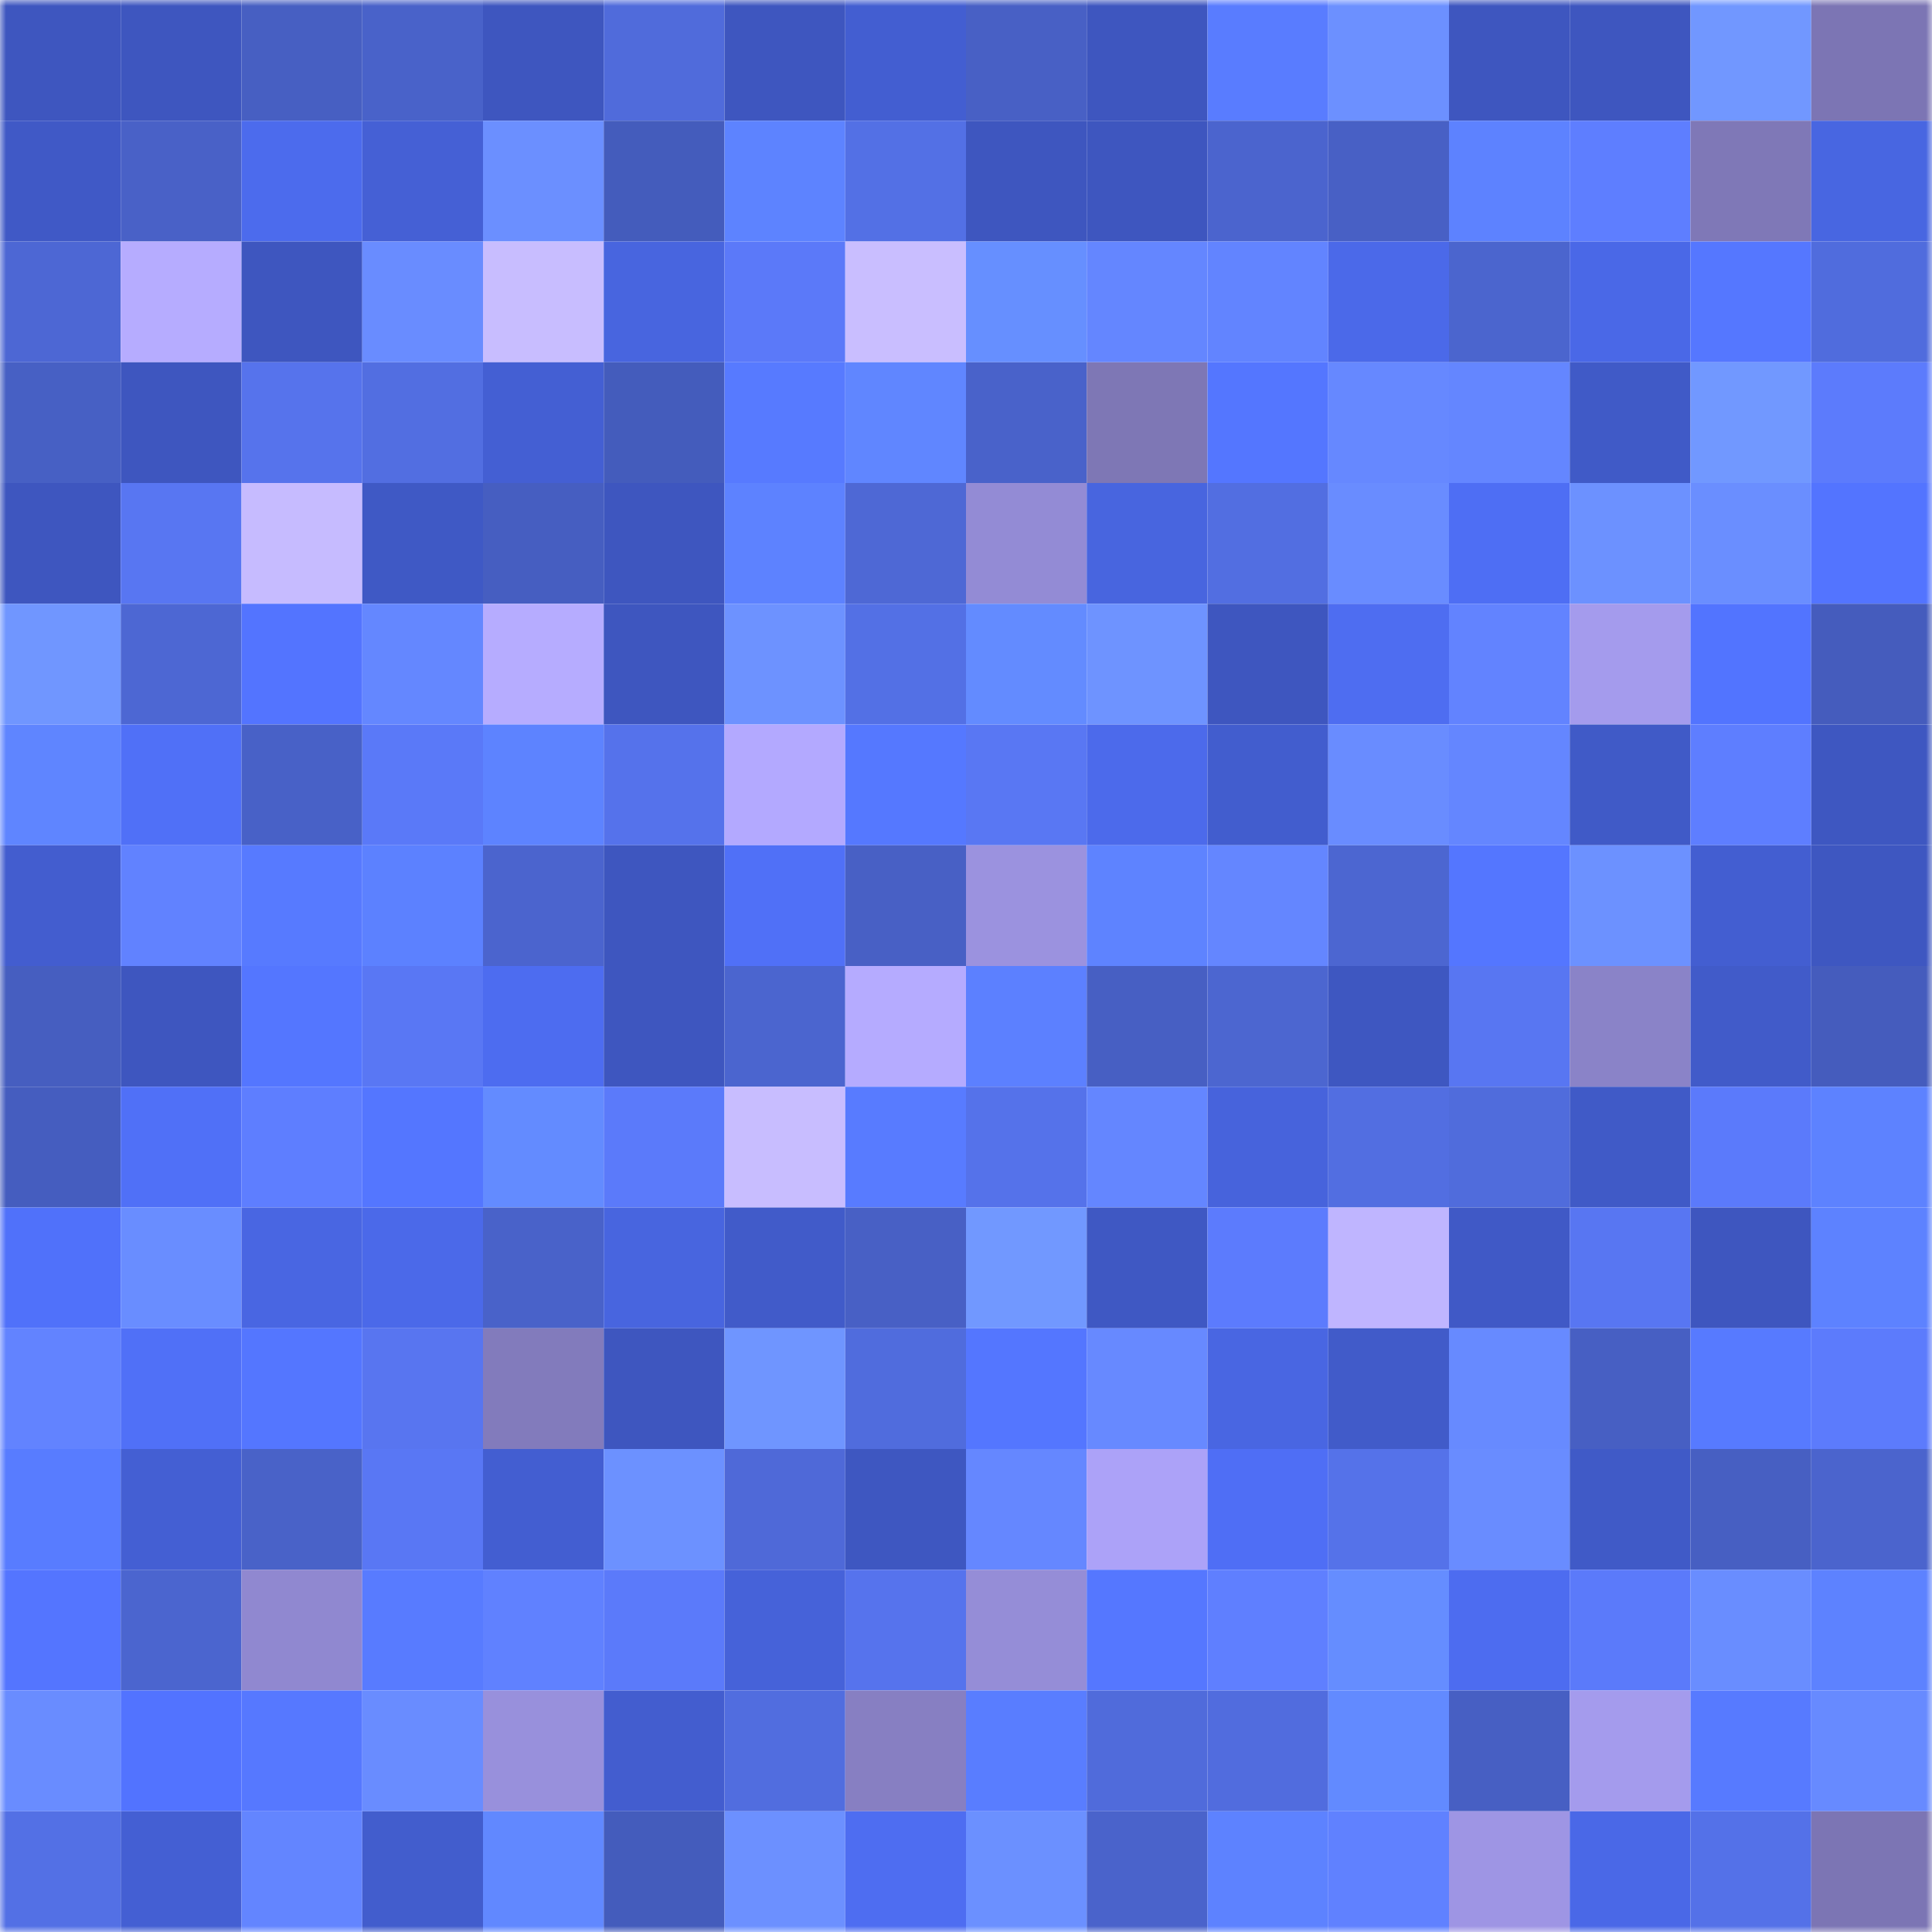 <svg viewBox="0 0 160 160" fill="none" role="img" xmlns="http://www.w3.org/2000/svg" width="240" height="240" name="basenames%2Carshiyashaikh.base.eth"><mask id="234775450" mask-type="alpha" maskUnits="userSpaceOnUse" x="0" y="0" width="160" height="160"><rect width="160" height="160" fill="#FFFFFF"></rect></mask><g mask="url(#234775450)"><rect x="0" y="0" width="10" height="10" fill="#3e56bf"></rect><rect x="10" y="0" width="10" height="10" fill="#3e56bf"></rect><rect x="20" y="0" width="10" height="10" fill="#475fc2"></rect><rect x="30" y="0" width="10" height="10" fill="#4962c9"></rect><rect x="40" y="0" width="10" height="10" fill="#3e56bf"></rect><rect x="50" y="0" width="10" height="10" fill="#506bdb"></rect><rect x="60" y="0" width="10" height="10" fill="#3e56bf"></rect><rect x="70" y="0" width="10" height="10" fill="#435ed1"></rect><rect x="80" y="0" width="10" height="10" fill="#4860c5"></rect><rect x="90" y="0" width="10" height="10" fill="#3e56bf"></rect><rect x="100" y="0" width="10" height="10" fill="#597cff"></rect><rect x="110" y="0" width="10" height="10" fill="#6c90ff"></rect><rect x="120" y="0" width="10" height="10" fill="#3e56bf"></rect><rect x="130" y="0" width="10" height="10" fill="#3e56bf"></rect><rect x="140" y="0" width="10" height="10" fill="#7197ff"></rect><rect x="150" y="0" width="10" height="10" fill="#7c75b4"></rect><rect x="0" y="10" width="10" height="10" fill="#4059c6"></rect><rect x="10" y="10" width="10" height="10" fill="#4961c7"></rect><rect x="20" y="10" width="10" height="10" fill="#4c6bed"></rect><rect x="30" y="10" width="10" height="10" fill="#4560d5"></rect><rect x="40" y="10" width="10" height="10" fill="#6b8fff"></rect><rect x="50" y="10" width="10" height="10" fill="#445cbc"></rect><rect x="60" y="10" width="10" height="10" fill="#5d83ff"></rect><rect x="70" y="10" width="10" height="10" fill="#5370e5"></rect><rect x="80" y="10" width="10" height="10" fill="#3e56bf"></rect><rect x="90" y="10" width="10" height="10" fill="#3e56bf"></rect><rect x="100" y="10" width="10" height="10" fill="#4b64ce"></rect><rect x="110" y="10" width="10" height="10" fill="#4860c5"></rect><rect x="120" y="10" width="10" height="10" fill="#5d82ff"></rect><rect x="130" y="10" width="10" height="10" fill="#5e7eff"></rect><rect x="140" y="10" width="10" height="10" fill="#7f78b7"></rect><rect x="150" y="10" width="10" height="10" fill="#4866e1"></rect><rect x="0" y="20" width="10" height="10" fill="#4d67d4"></rect><rect x="10" y="20" width="10" height="10" fill="#b6acff"></rect><rect x="20" y="20" width="10" height="10" fill="#3e56bf"></rect><rect x="30" y="20" width="10" height="10" fill="#698cff"></rect><rect x="40" y="20" width="10" height="10" fill="#c8bdff"></rect><rect x="50" y="20" width="10" height="10" fill="#4865df"></rect><rect x="60" y="20" width="10" height="10" fill="#5b79f9"></rect><rect x="70" y="20" width="10" height="10" fill="#c9beff"></rect><rect x="80" y="20" width="10" height="10" fill="#668fff"></rect><rect x="90" y="20" width="10" height="10" fill="#6486ff"></rect><rect x="100" y="20" width="10" height="10" fill="#6284ff"></rect><rect x="110" y="20" width="10" height="10" fill="#4b69e9"></rect><rect x="120" y="20" width="10" height="10" fill="#4b65ce"></rect><rect x="130" y="20" width="10" height="10" fill="#4a68e7"></rect><rect x="140" y="20" width="10" height="10" fill="#5577ff"></rect><rect x="150" y="20" width="10" height="10" fill="#506cdd"></rect><rect x="0" y="30" width="10" height="10" fill="#4760c4"></rect><rect x="10" y="30" width="10" height="10" fill="#3e56bf"></rect><rect x="20" y="30" width="10" height="10" fill="#5673ec"></rect><rect x="30" y="30" width="10" height="10" fill="#526ee1"></rect><rect x="40" y="30" width="10" height="10" fill="#445fd3"></rect><rect x="50" y="30" width="10" height="10" fill="#445cbc"></rect><rect x="60" y="30" width="10" height="10" fill="#577aff"></rect><rect x="70" y="30" width="10" height="10" fill="#6086ff"></rect><rect x="80" y="30" width="10" height="10" fill="#4962ca"></rect><rect x="90" y="30" width="10" height="10" fill="#7e77b5"></rect><rect x="100" y="30" width="10" height="10" fill="#5476ff"></rect><rect x="110" y="30" width="10" height="10" fill="#6688ff"></rect><rect x="120" y="30" width="10" height="10" fill="#6486ff"></rect><rect x="130" y="30" width="10" height="10" fill="#405ac7"></rect><rect x="140" y="30" width="10" height="10" fill="#7198ff"></rect><rect x="150" y="30" width="10" height="10" fill="#5c7bfc"></rect><rect x="0" y="40" width="10" height="10" fill="#3e56bf"></rect><rect x="10" y="40" width="10" height="10" fill="#5876f2"></rect><rect x="20" y="40" width="10" height="10" fill="#c6bbff"></rect><rect x="30" y="40" width="10" height="10" fill="#3f59c5"></rect><rect x="40" y="40" width="10" height="10" fill="#465ec1"></rect><rect x="50" y="40" width="10" height="10" fill="#3e56bf"></rect><rect x="60" y="40" width="10" height="10" fill="#5d82ff"></rect><rect x="70" y="40" width="10" height="10" fill="#4e68d5"></rect><rect x="80" y="40" width="10" height="10" fill="#938bd5"></rect><rect x="90" y="40" width="10" height="10" fill="#4865df"></rect><rect x="100" y="40" width="10" height="10" fill="#526ee1"></rect><rect x="110" y="40" width="10" height="10" fill="#698cff"></rect><rect x="120" y="40" width="10" height="10" fill="#4e6ef4"></rect><rect x="130" y="40" width="10" height="10" fill="#6c91ff"></rect><rect x="140" y="40" width="10" height="10" fill="#6a8eff"></rect><rect x="150" y="40" width="10" height="10" fill="#5374ff"></rect><rect x="0" y="50" width="10" height="10" fill="#7096ff"></rect><rect x="10" y="50" width="10" height="10" fill="#4d67d3"></rect><rect x="20" y="50" width="10" height="10" fill="#5374ff"></rect><rect x="30" y="50" width="10" height="10" fill="#6487ff"></rect><rect x="40" y="50" width="10" height="10" fill="#b6acff"></rect><rect x="50" y="50" width="10" height="10" fill="#3e56bf"></rect><rect x="60" y="50" width="10" height="10" fill="#6d92ff"></rect><rect x="70" y="50" width="10" height="10" fill="#5370e5"></rect><rect x="80" y="50" width="10" height="10" fill="#638bff"></rect><rect x="90" y="50" width="10" height="10" fill="#6e93ff"></rect><rect x="100" y="50" width="10" height="10" fill="#3e56bf"></rect><rect x="110" y="50" width="10" height="10" fill="#4e6df1"></rect><rect x="120" y="50" width="10" height="10" fill="#6283ff"></rect><rect x="130" y="50" width="10" height="10" fill="#a49bed"></rect><rect x="140" y="50" width="10" height="10" fill="#5274ff"></rect><rect x="150" y="50" width="10" height="10" fill="#455cbd"></rect><rect x="0" y="60" width="10" height="10" fill="#5f85ff"></rect><rect x="10" y="60" width="10" height="10" fill="#5070f7"></rect><rect x="20" y="60" width="10" height="10" fill="#4861c7"></rect><rect x="30" y="60" width="10" height="10" fill="#5a79f8"></rect><rect x="40" y="60" width="10" height="10" fill="#5d83ff"></rect><rect x="50" y="60" width="10" height="10" fill="#5572eb"></rect><rect x="60" y="60" width="10" height="10" fill="#b3a9ff"></rect><rect x="70" y="60" width="10" height="10" fill="#5578ff"></rect><rect x="80" y="60" width="10" height="10" fill="#5977f3"></rect><rect x="90" y="60" width="10" height="10" fill="#4c6aeb"></rect><rect x="100" y="60" width="10" height="10" fill="#425dce"></rect><rect x="110" y="60" width="10" height="10" fill="#698cff"></rect><rect x="120" y="60" width="10" height="10" fill="#6486ff"></rect><rect x="130" y="60" width="10" height="10" fill="#405ac7"></rect><rect x="140" y="60" width="10" height="10" fill="#5e7eff"></rect><rect x="150" y="60" width="10" height="10" fill="#3e57c1"></rect><rect x="0" y="70" width="10" height="10" fill="#435dcf"></rect><rect x="10" y="70" width="10" height="10" fill="#6182ff"></rect><rect x="20" y="70" width="10" height="10" fill="#577aff"></rect><rect x="30" y="70" width="10" height="10" fill="#5c81ff"></rect><rect x="40" y="70" width="10" height="10" fill="#4b64ce"></rect><rect x="50" y="70" width="10" height="10" fill="#3e56bf"></rect><rect x="60" y="70" width="10" height="10" fill="#5070f7"></rect><rect x="70" y="70" width="10" height="10" fill="#4860c5"></rect><rect x="80" y="70" width="10" height="10" fill="#9b92df"></rect><rect x="90" y="70" width="10" height="10" fill="#5e83ff"></rect><rect x="100" y="70" width="10" height="10" fill="#6486ff"></rect><rect x="110" y="70" width="10" height="10" fill="#4c66d1"></rect><rect x="120" y="70" width="10" height="10" fill="#5476ff"></rect><rect x="130" y="70" width="10" height="10" fill="#6c91ff"></rect><rect x="140" y="70" width="10" height="10" fill="#435ed1"></rect><rect x="150" y="70" width="10" height="10" fill="#3e57c1"></rect><rect x="0" y="80" width="10" height="10" fill="#465ec0"></rect><rect x="10" y="80" width="10" height="10" fill="#3e56bf"></rect><rect x="20" y="80" width="10" height="10" fill="#5476ff"></rect><rect x="30" y="80" width="10" height="10" fill="#5977f4"></rect><rect x="40" y="80" width="10" height="10" fill="#4d6cf0"></rect><rect x="50" y="80" width="10" height="10" fill="#3e56bf"></rect><rect x="60" y="80" width="10" height="10" fill="#4b65cf"></rect><rect x="70" y="80" width="10" height="10" fill="#b5abff"></rect><rect x="80" y="80" width="10" height="10" fill="#5c80ff"></rect><rect x="90" y="80" width="10" height="10" fill="#475fc3"></rect><rect x="100" y="80" width="10" height="10" fill="#4c66d0"></rect><rect x="110" y="80" width="10" height="10" fill="#3e57c1"></rect><rect x="120" y="80" width="10" height="10" fill="#5876f2"></rect><rect x="130" y="80" width="10" height="10" fill="#8a83c8"></rect><rect x="140" y="80" width="10" height="10" fill="#415bc9"></rect><rect x="150" y="80" width="10" height="10" fill="#455cbd"></rect><rect x="0" y="90" width="10" height="10" fill="#455dbf"></rect><rect x="10" y="90" width="10" height="10" fill="#5070f7"></rect><rect x="20" y="90" width="10" height="10" fill="#5e7eff"></rect><rect x="30" y="90" width="10" height="10" fill="#5476ff"></rect><rect x="40" y="90" width="10" height="10" fill="#638bff"></rect><rect x="50" y="90" width="10" height="10" fill="#5b7afa"></rect><rect x="60" y="90" width="10" height="10" fill="#c8bdff"></rect><rect x="70" y="90" width="10" height="10" fill="#587bff"></rect><rect x="80" y="90" width="10" height="10" fill="#5572ea"></rect><rect x="90" y="90" width="10" height="10" fill="#6486ff"></rect><rect x="100" y="90" width="10" height="10" fill="#4763dc"></rect><rect x="110" y="90" width="10" height="10" fill="#526ee1"></rect><rect x="120" y="90" width="10" height="10" fill="#506cdc"></rect><rect x="130" y="90" width="10" height="10" fill="#405ac7"></rect><rect x="140" y="90" width="10" height="10" fill="#5b7afb"></rect><rect x="150" y="90" width="10" height="10" fill="#5d82ff"></rect><rect x="0" y="100" width="10" height="10" fill="#5071fa"></rect><rect x="10" y="100" width="10" height="10" fill="#698dff"></rect><rect x="20" y="100" width="10" height="10" fill="#4966e2"></rect><rect x="30" y="100" width="10" height="10" fill="#4b69e9"></rect><rect x="40" y="100" width="10" height="10" fill="#4962c9"></rect><rect x="50" y="100" width="10" height="10" fill="#4865df"></rect><rect x="60" y="100" width="10" height="10" fill="#415bc9"></rect><rect x="70" y="100" width="10" height="10" fill="#4860c5"></rect><rect x="80" y="100" width="10" height="10" fill="#7198ff"></rect><rect x="90" y="100" width="10" height="10" fill="#3f58c3"></rect><rect x="100" y="100" width="10" height="10" fill="#5c7bfd"></rect><rect x="110" y="100" width="10" height="10" fill="#bfb5ff"></rect><rect x="120" y="100" width="10" height="10" fill="#4059c6"></rect><rect x="130" y="100" width="10" height="10" fill="#5876f2"></rect><rect x="140" y="100" width="10" height="10" fill="#3e56bf"></rect><rect x="150" y="100" width="10" height="10" fill="#5d82ff"></rect><rect x="0" y="110" width="10" height="10" fill="#6283ff"></rect><rect x="10" y="110" width="10" height="10" fill="#5070f7"></rect><rect x="20" y="110" width="10" height="10" fill="#5476ff"></rect><rect x="30" y="110" width="10" height="10" fill="#5875f0"></rect><rect x="40" y="110" width="10" height="10" fill="#827bbc"></rect><rect x="50" y="110" width="10" height="10" fill="#3e56bf"></rect><rect x="60" y="110" width="10" height="10" fill="#6f95ff"></rect><rect x="70" y="110" width="10" height="10" fill="#506cdd"></rect><rect x="80" y="110" width="10" height="10" fill="#5476ff"></rect><rect x="90" y="110" width="10" height="10" fill="#6789ff"></rect><rect x="100" y="110" width="10" height="10" fill="#4966e2"></rect><rect x="110" y="110" width="10" height="10" fill="#415bc9"></rect><rect x="120" y="110" width="10" height="10" fill="#678aff"></rect><rect x="130" y="110" width="10" height="10" fill="#475fc3"></rect><rect x="140" y="110" width="10" height="10" fill="#577aff"></rect><rect x="150" y="110" width="10" height="10" fill="#5c7bfc"></rect><rect x="0" y="120" width="10" height="10" fill="#587cff"></rect><rect x="10" y="120" width="10" height="10" fill="#445fd3"></rect><rect x="20" y="120" width="10" height="10" fill="#4962c8"></rect><rect x="30" y="120" width="10" height="10" fill="#5977f4"></rect><rect x="40" y="120" width="10" height="10" fill="#435ed1"></rect><rect x="50" y="120" width="10" height="10" fill="#6c91ff"></rect><rect x="60" y="120" width="10" height="10" fill="#4f69d8"></rect><rect x="70" y="120" width="10" height="10" fill="#3e57c1"></rect><rect x="80" y="120" width="10" height="10" fill="#6587ff"></rect><rect x="90" y="120" width="10" height="10" fill="#aca2f8"></rect><rect x="100" y="120" width="10" height="10" fill="#4f6ef5"></rect><rect x="110" y="120" width="10" height="10" fill="#5572e9"></rect><rect x="120" y="120" width="10" height="10" fill="#698cff"></rect><rect x="130" y="120" width="10" height="10" fill="#405ac7"></rect><rect x="140" y="120" width="10" height="10" fill="#475fc2"></rect><rect x="150" y="120" width="10" height="10" fill="#4b64cd"></rect><rect x="0" y="130" width="10" height="10" fill="#5475ff"></rect><rect x="10" y="130" width="10" height="10" fill="#4b65cf"></rect><rect x="20" y="130" width="10" height="10" fill="#9088d0"></rect><rect x="30" y="130" width="10" height="10" fill="#587bff"></rect><rect x="40" y="130" width="10" height="10" fill="#6081ff"></rect><rect x="50" y="130" width="10" height="10" fill="#5b7afa"></rect><rect x="60" y="130" width="10" height="10" fill="#4662d9"></rect><rect x="70" y="130" width="10" height="10" fill="#5673ed"></rect><rect x="80" y="130" width="10" height="10" fill="#958dd7"></rect><rect x="90" y="130" width="10" height="10" fill="#5577ff"></rect><rect x="100" y="130" width="10" height="10" fill="#5f7fff"></rect><rect x="110" y="130" width="10" height="10" fill="#658dff"></rect><rect x="120" y="130" width="10" height="10" fill="#4d6cf0"></rect><rect x="130" y="130" width="10" height="10" fill="#5b7afa"></rect><rect x="140" y="130" width="10" height="10" fill="#698dff"></rect><rect x="150" y="130" width="10" height="10" fill="#5d82ff"></rect><rect x="0" y="140" width="10" height="10" fill="#698cff"></rect><rect x="10" y="140" width="10" height="10" fill="#5273ff"></rect><rect x="20" y="140" width="10" height="10" fill="#5678ff"></rect><rect x="30" y="140" width="10" height="10" fill="#698cff"></rect><rect x="40" y="140" width="10" height="10" fill="#9890dc"></rect><rect x="50" y="140" width="10" height="10" fill="#435dcf"></rect><rect x="60" y="140" width="10" height="10" fill="#516ddf"></rect><rect x="70" y="140" width="10" height="10" fill="#877fc2"></rect><rect x="80" y="140" width="10" height="10" fill="#597dff"></rect><rect x="90" y="140" width="10" height="10" fill="#506bdb"></rect><rect x="100" y="140" width="10" height="10" fill="#516cde"></rect><rect x="110" y="140" width="10" height="10" fill="#628aff"></rect><rect x="120" y="140" width="10" height="10" fill="#475fc3"></rect><rect x="130" y="140" width="10" height="10" fill="#a49bed"></rect><rect x="140" y="140" width="10" height="10" fill="#577aff"></rect><rect x="150" y="140" width="10" height="10" fill="#678aff"></rect><rect x="0" y="150" width="10" height="10" fill="#5370e5"></rect><rect x="10" y="150" width="10" height="10" fill="#445fd3"></rect><rect x="20" y="150" width="10" height="10" fill="#6385ff"></rect><rect x="30" y="150" width="10" height="10" fill="#425dcd"></rect><rect x="40" y="150" width="10" height="10" fill="#6188ff"></rect><rect x="50" y="150" width="10" height="10" fill="#445cbc"></rect><rect x="60" y="150" width="10" height="10" fill="#6c90ff"></rect><rect x="70" y="150" width="10" height="10" fill="#4e6df1"></rect><rect x="80" y="150" width="10" height="10" fill="#6b90ff"></rect><rect x="90" y="150" width="10" height="10" fill="#4a63cb"></rect><rect x="100" y="150" width="10" height="10" fill="#5d82ff"></rect><rect x="110" y="150" width="10" height="10" fill="#6081ff"></rect><rect x="120" y="150" width="10" height="10" fill="#9e95e4"></rect><rect x="130" y="150" width="10" height="10" fill="#4a68e7"></rect><rect x="140" y="150" width="10" height="10" fill="#5471e8"></rect><rect x="150" y="150" width="10" height="10" fill="#7c75b4"></rect></g></svg>